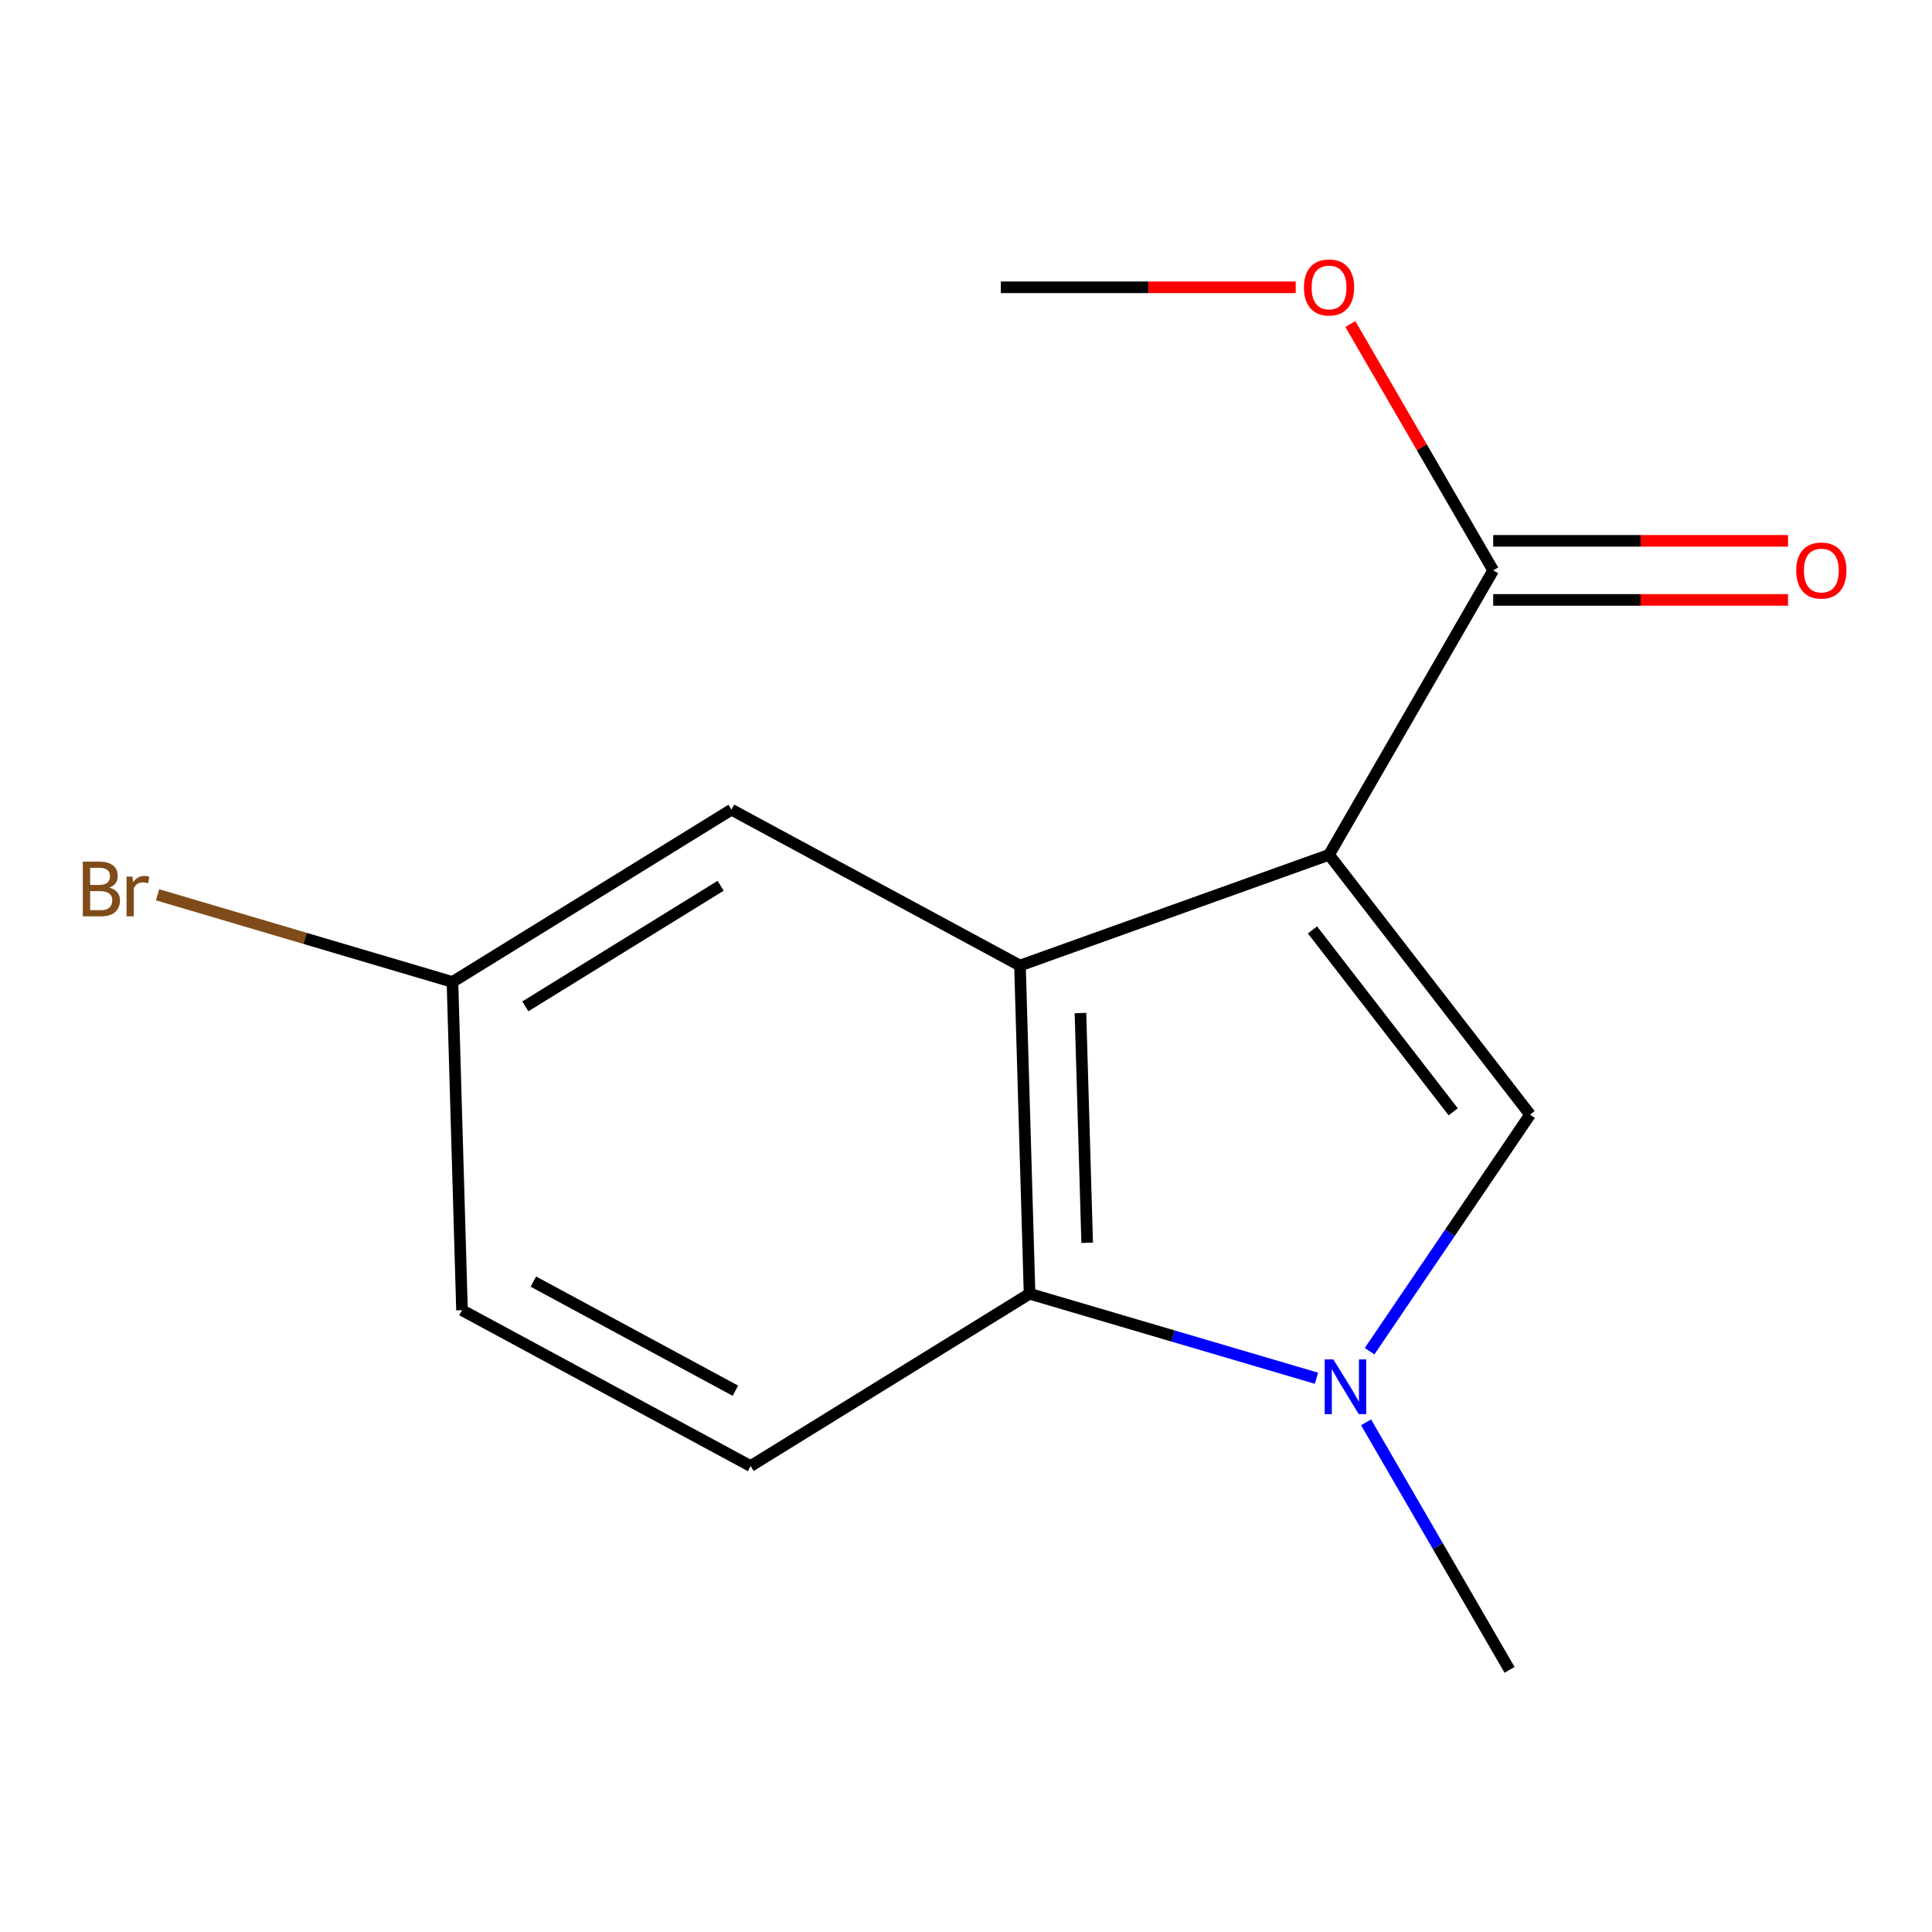 <?xml version='1.0' encoding='iso-8859-1'?>
<svg version='1.1' baseProfile='full'
              xmlns='http://www.w3.org/2000/svg'
                      xmlns:rdkit='http://www.rdkit.org/xml'
                      xmlns:xlink='http://www.w3.org/1999/xlink'
                  xml:space='preserve'
width='1000px' height='1000px' viewBox='0 0 1000 1000'>
<!-- END OF HEADER -->
<rect style='opacity:1.0;fill:#FFFFFF;stroke:none' width='1000' height='1000' x='0' y='0'> </rect>
<path class='bond-0' d='M 687.909,442.439 L 527.939,499.765' style='fill:none;fill-rule:evenodd;stroke:#000000;stroke-width:6px;stroke-linecap:butt;stroke-linejoin:miter;stroke-opacity:1' />
<path class='bond-1' d='M 687.909,442.439 L 791.963,576.931' style='fill:none;fill-rule:evenodd;stroke:#000000;stroke-width:6px;stroke-linecap:butt;stroke-linejoin:miter;stroke-opacity:1' />
<path class='bond-1' d='M 679.336,481.322 L 752.174,575.466' style='fill:none;fill-rule:evenodd;stroke:#000000;stroke-width:6px;stroke-linecap:butt;stroke-linejoin:miter;stroke-opacity:1' />
<path class='bond-4' d='M 687.909,442.439 L 772.872,295.224' style='fill:none;fill-rule:evenodd;stroke:#000000;stroke-width:6px;stroke-linecap:butt;stroke-linejoin:miter;stroke-opacity:1' />
<path class='bond-3' d='M 527.939,499.765 L 532.898,669.639' style='fill:none;fill-rule:evenodd;stroke:#000000;stroke-width:6px;stroke-linecap:butt;stroke-linejoin:miter;stroke-opacity:1' />
<path class='bond-3' d='M 559.244,524.354 L 562.715,643.266' style='fill:none;fill-rule:evenodd;stroke:#000000;stroke-width:6px;stroke-linecap:butt;stroke-linejoin:miter;stroke-opacity:1' />
<path class='bond-6' d='M 527.939,499.765 L 378.601,419.084' style='fill:none;fill-rule:evenodd;stroke:#000000;stroke-width:6px;stroke-linecap:butt;stroke-linejoin:miter;stroke-opacity:1' />
<path class='bond-2' d='M 791.963,576.931 L 750.429,638.154' style='fill:none;fill-rule:evenodd;stroke:#000000;stroke-width:6px;stroke-linecap:butt;stroke-linejoin:miter;stroke-opacity:1' />
<path class='bond-2' d='M 750.429,638.154 L 708.895,699.378' style='fill:none;fill-rule:evenodd;stroke:#0000FF;stroke-width:6px;stroke-linecap:butt;stroke-linejoin:miter;stroke-opacity:1' />
<path class='bond-11' d='M 707.066,736.187 L 744.207,800.249' style='fill:none;fill-rule:evenodd;stroke:#0000FF;stroke-width:6px;stroke-linecap:butt;stroke-linejoin:miter;stroke-opacity:1' />
<path class='bond-11' d='M 744.207,800.249 L 781.347,864.311' style='fill:none;fill-rule:evenodd;stroke:#000000;stroke-width:6px;stroke-linecap:butt;stroke-linejoin:miter;stroke-opacity:1' />
<path class='bond-14' d='M 681.401,713.375 L 607.15,691.507' style='fill:none;fill-rule:evenodd;stroke:#0000FF;stroke-width:6px;stroke-linecap:butt;stroke-linejoin:miter;stroke-opacity:1' />
<path class='bond-14' d='M 607.15,691.507 L 532.898,669.639' style='fill:none;fill-rule:evenodd;stroke:#000000;stroke-width:6px;stroke-linecap:butt;stroke-linejoin:miter;stroke-opacity:1' />
<path class='bond-5' d='M 532.898,669.639 L 388.503,758.83' style='fill:none;fill-rule:evenodd;stroke:#000000;stroke-width:6px;stroke-linecap:butt;stroke-linejoin:miter;stroke-opacity:1' />
<path class='bond-7' d='M 772.872,310.511 L 849.177,310.511' style='fill:none;fill-rule:evenodd;stroke:#000000;stroke-width:6px;stroke-linecap:butt;stroke-linejoin:miter;stroke-opacity:1' />
<path class='bond-7' d='M 849.177,310.511 L 925.482,310.511' style='fill:none;fill-rule:evenodd;stroke:#FF0000;stroke-width:6px;stroke-linecap:butt;stroke-linejoin:miter;stroke-opacity:1' />
<path class='bond-7' d='M 772.872,279.937 L 849.177,279.937' style='fill:none;fill-rule:evenodd;stroke:#000000;stroke-width:6px;stroke-linecap:butt;stroke-linejoin:miter;stroke-opacity:1' />
<path class='bond-7' d='M 849.177,279.937 L 925.482,279.937' style='fill:none;fill-rule:evenodd;stroke:#FF0000;stroke-width:6px;stroke-linecap:butt;stroke-linejoin:miter;stroke-opacity:1' />
<path class='bond-10' d='M 772.872,295.224 L 735.898,231.462' style='fill:none;fill-rule:evenodd;stroke:#000000;stroke-width:6px;stroke-linecap:butt;stroke-linejoin:miter;stroke-opacity:1' />
<path class='bond-10' d='M 735.898,231.462 L 698.924,167.7' style='fill:none;fill-rule:evenodd;stroke:#FF0000;stroke-width:6px;stroke-linecap:butt;stroke-linejoin:miter;stroke-opacity:1' />
<path class='bond-15' d='M 388.503,758.83 L 239.132,678.149' style='fill:none;fill-rule:evenodd;stroke:#000000;stroke-width:6px;stroke-linecap:butt;stroke-linejoin:miter;stroke-opacity:1' />
<path class='bond-15' d='M 380.628,719.827 L 276.068,663.35' style='fill:none;fill-rule:evenodd;stroke:#000000;stroke-width:6px;stroke-linecap:butt;stroke-linejoin:miter;stroke-opacity:1' />
<path class='bond-8' d='M 378.601,419.084 L 234.189,508.258' style='fill:none;fill-rule:evenodd;stroke:#000000;stroke-width:6px;stroke-linecap:butt;stroke-linejoin:miter;stroke-opacity:1' />
<path class='bond-8' d='M 373.003,458.474 L 271.914,520.896' style='fill:none;fill-rule:evenodd;stroke:#000000;stroke-width:6px;stroke-linecap:butt;stroke-linejoin:miter;stroke-opacity:1' />
<path class='bond-9' d='M 234.189,508.258 L 239.132,678.149' style='fill:none;fill-rule:evenodd;stroke:#000000;stroke-width:6px;stroke-linecap:butt;stroke-linejoin:miter;stroke-opacity:1' />
<path class='bond-12' d='M 234.189,508.258 L 157.865,485.697' style='fill:none;fill-rule:evenodd;stroke:#000000;stroke-width:6px;stroke-linecap:butt;stroke-linejoin:miter;stroke-opacity:1' />
<path class='bond-12' d='M 157.865,485.697 L 81.542,463.136' style='fill:none;fill-rule:evenodd;stroke:#7F4C19;stroke-width:6px;stroke-linecap:butt;stroke-linejoin:miter;stroke-opacity:1' />
<path class='bond-13' d='M 670.663,148.706 L 594.349,148.706' style='fill:none;fill-rule:evenodd;stroke:#FF0000;stroke-width:6px;stroke-linecap:butt;stroke-linejoin:miter;stroke-opacity:1' />
<path class='bond-13' d='M 594.349,148.706 L 518.036,148.706' style='fill:none;fill-rule:evenodd;stroke:#000000;stroke-width:6px;stroke-linecap:butt;stroke-linejoin:miter;stroke-opacity:1' />
<path  class='atom-3' d='M 690.142 703.633
L 699.422 718.633
Q 700.342 720.113, 701.822 722.793
Q 703.302 725.473, 703.382 725.633
L 703.382 703.633
L 707.142 703.633
L 707.142 731.953
L 703.262 731.953
L 693.302 715.553
Q 692.142 713.633, 690.902 711.433
Q 689.702 709.233, 689.342 708.553
L 689.342 731.953
L 685.662 731.953
L 685.662 703.633
L 690.142 703.633
' fill='#0000FF'/>
<path  class='atom-8' d='M 929.728 295.304
Q 929.728 288.504, 933.088 284.704
Q 936.448 280.904, 942.728 280.904
Q 949.008 280.904, 952.368 284.704
Q 955.728 288.504, 955.728 295.304
Q 955.728 302.184, 952.328 306.104
Q 948.928 309.984, 942.728 309.984
Q 936.488 309.984, 933.088 306.104
Q 929.728 302.224, 929.728 295.304
M 942.728 306.784
Q 947.048 306.784, 949.368 303.904
Q 951.728 300.984, 951.728 295.304
Q 951.728 289.744, 949.368 286.944
Q 947.048 284.104, 942.728 284.104
Q 938.408 284.104, 936.048 286.904
Q 933.728 289.704, 933.728 295.304
Q 933.728 301.024, 936.048 303.904
Q 938.408 306.784, 942.728 306.784
' fill='#FF0000'/>
<path  class='atom-11' d='M 674.909 148.786
Q 674.909 141.986, 678.269 138.186
Q 681.629 134.386, 687.909 134.386
Q 694.189 134.386, 697.549 138.186
Q 700.909 141.986, 700.909 148.786
Q 700.909 155.666, 697.509 159.586
Q 694.109 163.466, 687.909 163.466
Q 681.669 163.466, 678.269 159.586
Q 674.909 155.706, 674.909 148.786
M 687.909 160.266
Q 692.229 160.266, 694.549 157.386
Q 696.909 154.466, 696.909 148.786
Q 696.909 143.226, 694.549 140.426
Q 692.229 137.586, 687.909 137.586
Q 683.589 137.586, 681.229 140.386
Q 678.909 143.186, 678.909 148.786
Q 678.909 154.506, 681.229 157.386
Q 683.589 160.266, 687.909 160.266
' fill='#FF0000'/>
<path  class='atom-13' d='M 56.618 459.418
Q 59.338 460.178, 60.698 461.858
Q 62.098 463.498, 62.098 465.938
Q 62.098 469.858, 59.578 472.098
Q 57.098 474.298, 52.378 474.298
L 42.858 474.298
L 42.858 445.978
L 51.218 445.978
Q 56.058 445.978, 58.498 447.938
Q 60.938 449.898, 60.938 453.498
Q 60.938 457.778, 56.618 459.418
M 46.658 449.178
L 46.658 458.058
L 51.218 458.058
Q 54.018 458.058, 55.458 456.938
Q 56.938 455.778, 56.938 453.498
Q 56.938 449.178, 51.218 449.178
L 46.658 449.178
M 52.378 471.098
Q 55.138 471.098, 56.618 469.778
Q 58.098 468.458, 58.098 465.938
Q 58.098 463.618, 56.458 462.458
Q 54.858 461.258, 51.778 461.258
L 46.658 461.258
L 46.658 471.098
L 52.378 471.098
' fill='#7F4C19'/>
<path  class='atom-13' d='M 68.538 453.738
L 68.978 456.578
Q 71.138 453.378, 74.658 453.378
Q 75.778 453.378, 77.298 453.778
L 76.698 457.138
Q 74.978 456.738, 74.018 456.738
Q 72.338 456.738, 71.218 457.418
Q 70.138 458.058, 69.258 459.618
L 69.258 474.298
L 65.498 474.298
L 65.498 453.738
L 68.538 453.738
' fill='#7F4C19'/>
</svg>

